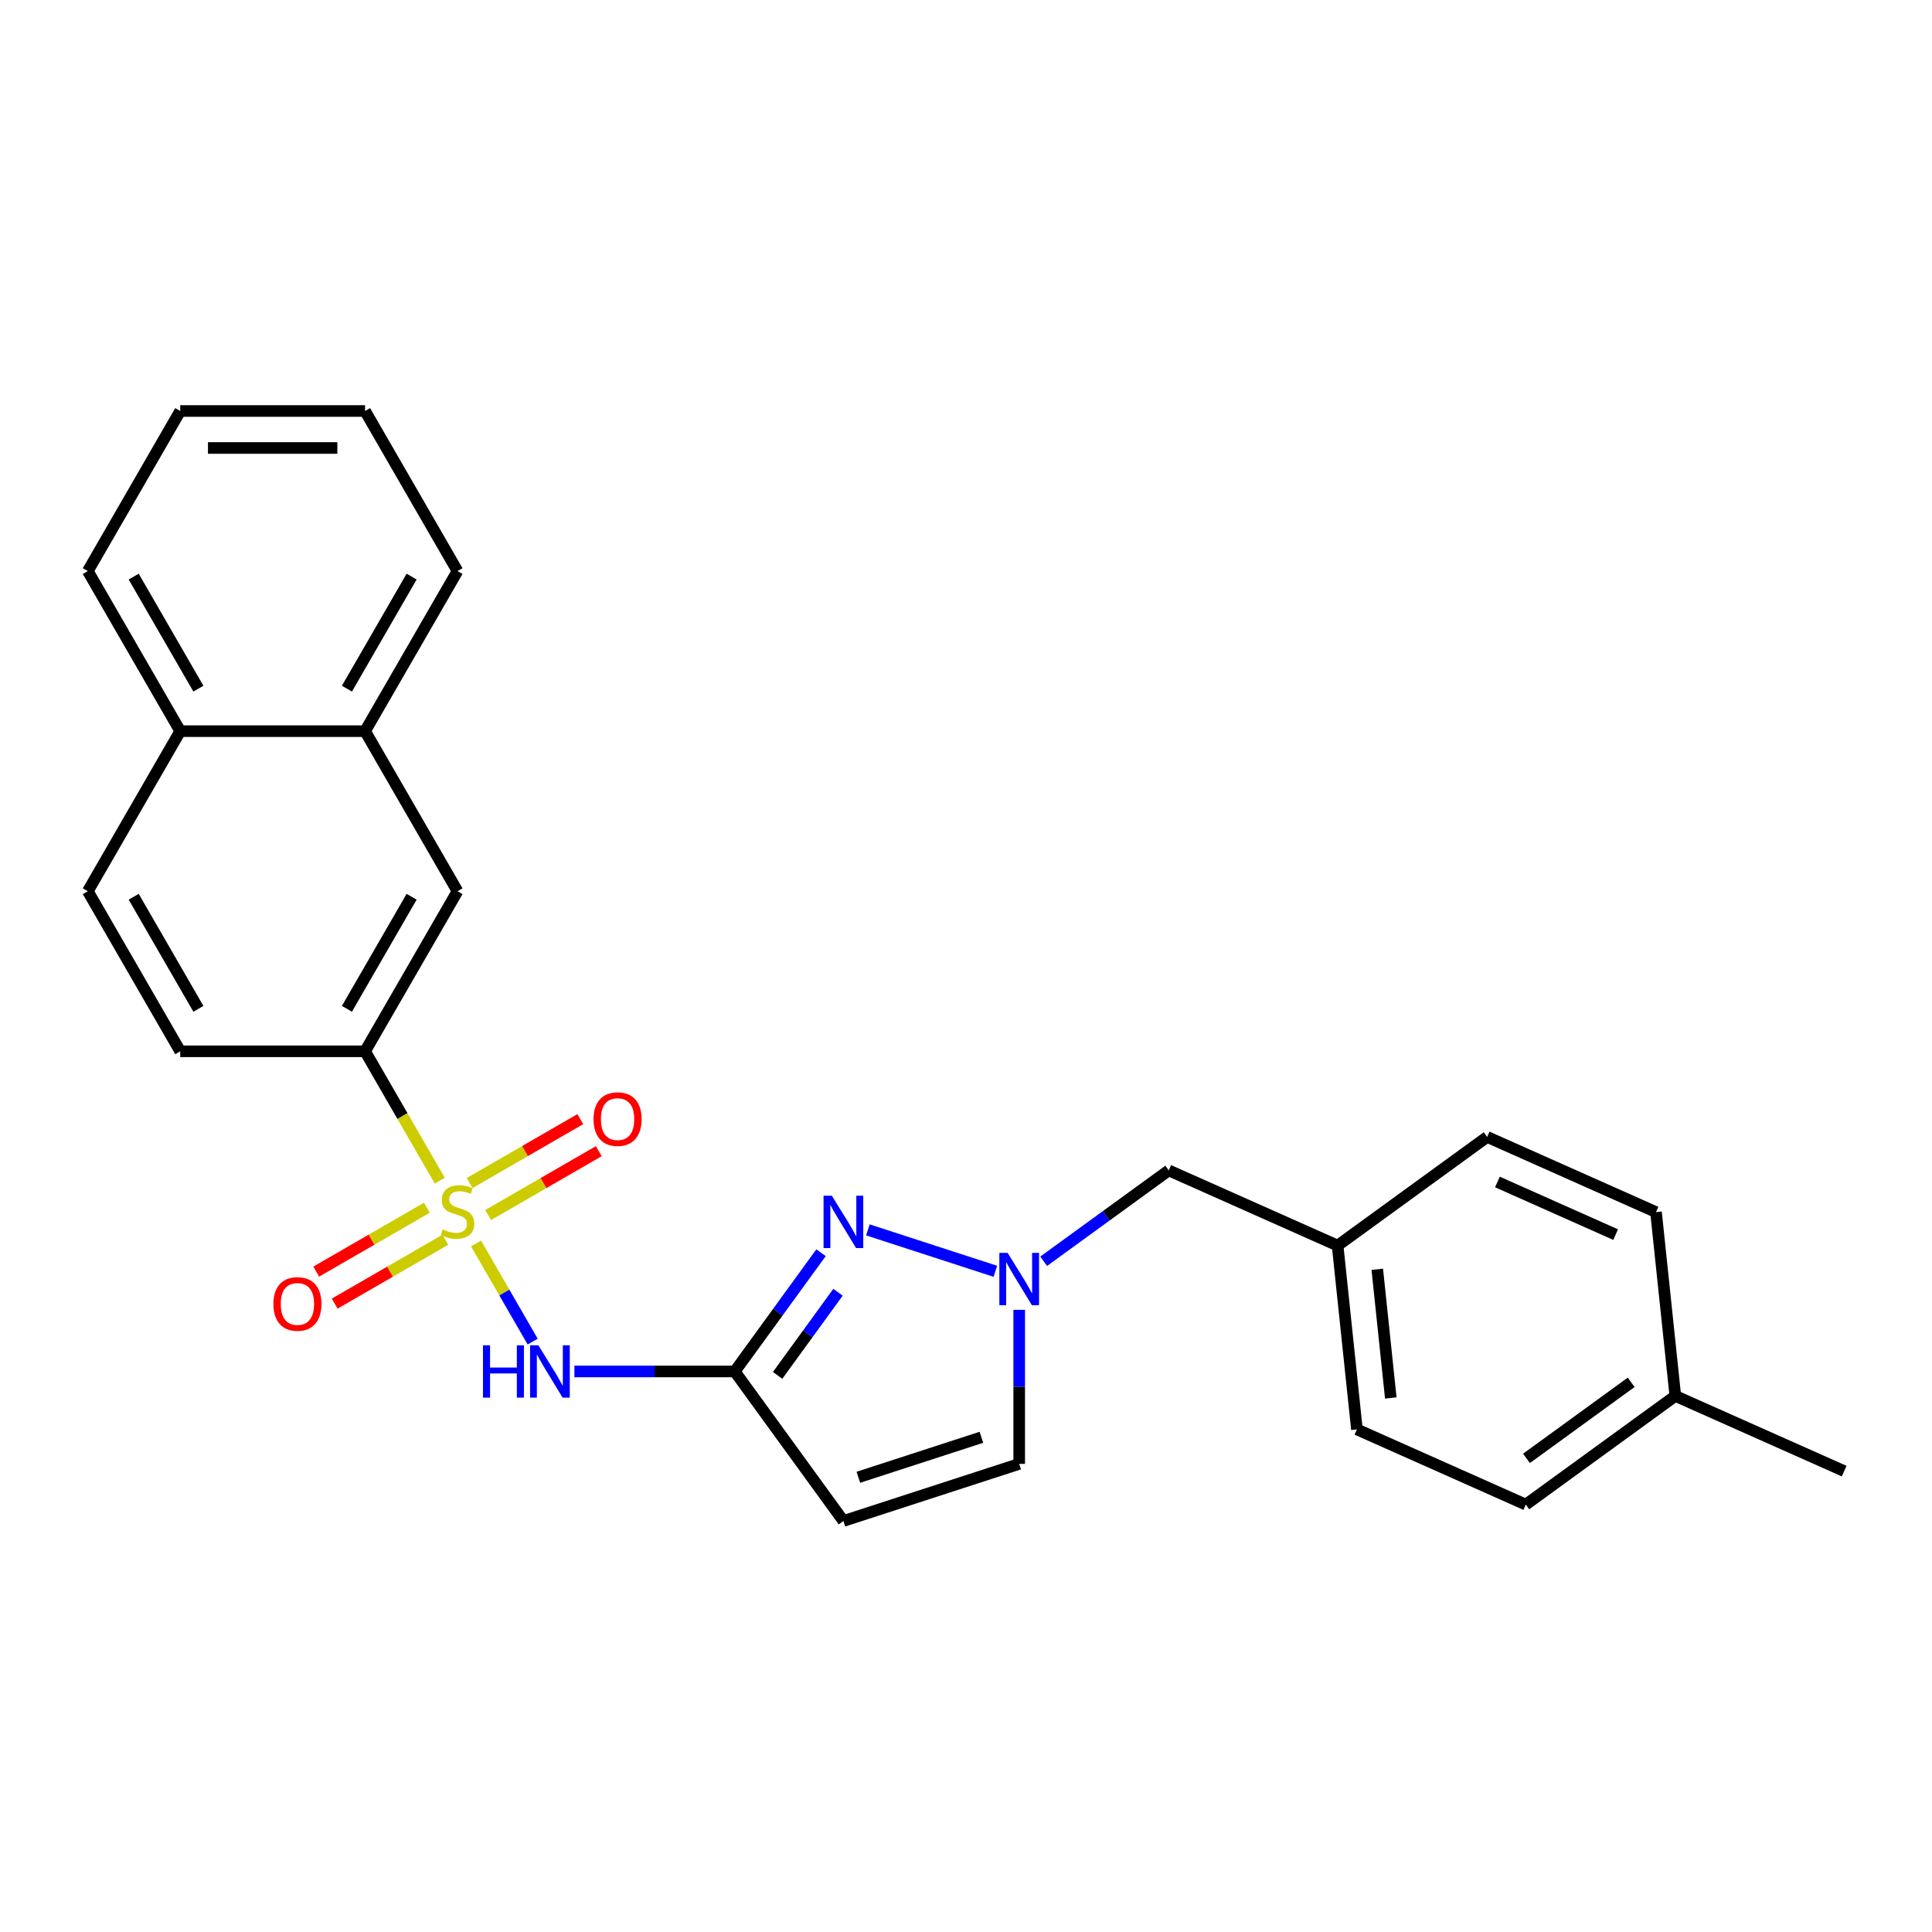 <?xml version='1.0' encoding='iso-8859-1'?>
<svg version='1.1' baseProfile='full'
              xmlns='http://www.w3.org/2000/svg'
                      xmlns:rdkit='http://www.rdkit.org/xml'
                      xmlns:xlink='http://www.w3.org/1999/xlink'
                  xml:space='preserve'
width='1000px' height='1000px' viewBox='0 0 1000 1000'>
<!-- END OF HEADER -->
<rect style='opacity:1.0;fill:#FFFFFF;stroke:none' width='1000' height='1000' x='0' y='0'> </rect>
<path class='bond-0' d='M 246.401,643.638 L 261.057,669.022' style='fill:none;fill-rule:evenodd;stroke:#CCCC00;stroke-width:6px;stroke-linecap:butt;stroke-linejoin:miter;stroke-opacity:1' />
<path class='bond-0' d='M 261.057,669.022 L 275.712,694.407' style='fill:none;fill-rule:evenodd;stroke:#0000FF;stroke-width:6px;stroke-linecap:butt;stroke-linejoin:miter;stroke-opacity:1' />
<path class='bond-5' d='M 227.621,611.109 L 208.293,577.632' style='fill:none;fill-rule:evenodd;stroke:#CCCC00;stroke-width:6px;stroke-linecap:butt;stroke-linejoin:miter;stroke-opacity:1' />
<path class='bond-5' d='M 208.293,577.632 L 188.964,544.155' style='fill:none;fill-rule:evenodd;stroke:#000000;stroke-width:6px;stroke-linecap:butt;stroke-linejoin:miter;stroke-opacity:1' />
<path class='bond-7' d='M 220.938,625.121 L 192.305,641.653' style='fill:none;fill-rule:evenodd;stroke:#CCCC00;stroke-width:6px;stroke-linecap:butt;stroke-linejoin:miter;stroke-opacity:1' />
<path class='bond-7' d='M 192.305,641.653 L 163.671,658.184' style='fill:none;fill-rule:evenodd;stroke:#FF0000;stroke-width:6px;stroke-linecap:butt;stroke-linejoin:miter;stroke-opacity:1' />
<path class='bond-7' d='M 230.506,641.692 L 201.872,658.224' style='fill:none;fill-rule:evenodd;stroke:#CCCC00;stroke-width:6px;stroke-linecap:butt;stroke-linejoin:miter;stroke-opacity:1' />
<path class='bond-7' d='M 201.872,658.224 L 173.239,674.755' style='fill:none;fill-rule:evenodd;stroke:#FF0000;stroke-width:6px;stroke-linecap:butt;stroke-linejoin:miter;stroke-opacity:1' />
<path class='bond-8' d='M 252.664,628.899 L 281.297,612.368' style='fill:none;fill-rule:evenodd;stroke:#CCCC00;stroke-width:6px;stroke-linecap:butt;stroke-linejoin:miter;stroke-opacity:1' />
<path class='bond-8' d='M 281.297,612.368 L 309.931,595.836' style='fill:none;fill-rule:evenodd;stroke:#FF0000;stroke-width:6px;stroke-linecap:butt;stroke-linejoin:miter;stroke-opacity:1' />
<path class='bond-8' d='M 243.096,612.328 L 271.73,595.797' style='fill:none;fill-rule:evenodd;stroke:#CCCC00;stroke-width:6px;stroke-linecap:butt;stroke-linejoin:miter;stroke-opacity:1' />
<path class='bond-8' d='M 271.73,595.797 L 300.363,579.265' style='fill:none;fill-rule:evenodd;stroke:#FF0000;stroke-width:6px;stroke-linecap:butt;stroke-linejoin:miter;stroke-opacity:1' />
<path class='bond-1' d='M 297.305,709.866 L 338.808,709.866' style='fill:none;fill-rule:evenodd;stroke:#0000FF;stroke-width:6px;stroke-linecap:butt;stroke-linejoin:miter;stroke-opacity:1' />
<path class='bond-1' d='M 338.808,709.866 L 380.311,709.866' style='fill:none;fill-rule:evenodd;stroke:#000000;stroke-width:6px;stroke-linecap:butt;stroke-linejoin:miter;stroke-opacity:1' />
<path class='bond-2' d='M 380.311,709.866 L 402.638,679.135' style='fill:none;fill-rule:evenodd;stroke:#000000;stroke-width:6px;stroke-linecap:butt;stroke-linejoin:miter;stroke-opacity:1' />
<path class='bond-2' d='M 402.638,679.135 L 424.966,648.404' style='fill:none;fill-rule:evenodd;stroke:#0000FF;stroke-width:6px;stroke-linecap:butt;stroke-linejoin:miter;stroke-opacity:1' />
<path class='bond-2' d='M 402.489,711.893 L 418.119,690.382' style='fill:none;fill-rule:evenodd;stroke:#000000;stroke-width:6px;stroke-linecap:butt;stroke-linejoin:miter;stroke-opacity:1' />
<path class='bond-2' d='M 418.119,690.382 L 433.748,668.87' style='fill:none;fill-rule:evenodd;stroke:#0000FF;stroke-width:6px;stroke-linecap:butt;stroke-linejoin:miter;stroke-opacity:1' />
<path class='bond-4' d='M 380.311,709.866 L 436.546,787.267' style='fill:none;fill-rule:evenodd;stroke:#000000;stroke-width:6px;stroke-linecap:butt;stroke-linejoin:miter;stroke-opacity:1' />
<path class='bond-3' d='M 449.213,636.58 L 515.203,658.021' style='fill:none;fill-rule:evenodd;stroke:#0000FF;stroke-width:6px;stroke-linecap:butt;stroke-linejoin:miter;stroke-opacity:1' />
<path class='bond-12' d='M 540.204,652.826 L 572.571,629.31' style='fill:none;fill-rule:evenodd;stroke:#0000FF;stroke-width:6px;stroke-linecap:butt;stroke-linejoin:miter;stroke-opacity:1' />
<path class='bond-12' d='M 572.571,629.31 L 604.938,605.794' style='fill:none;fill-rule:evenodd;stroke:#000000;stroke-width:6px;stroke-linecap:butt;stroke-linejoin:miter;stroke-opacity:1' />
<path class='bond-26' d='M 527.537,677.968 L 527.537,717.835' style='fill:none;fill-rule:evenodd;stroke:#0000FF;stroke-width:6px;stroke-linecap:butt;stroke-linejoin:miter;stroke-opacity:1' />
<path class='bond-26' d='M 527.537,717.835 L 527.537,757.702' style='fill:none;fill-rule:evenodd;stroke:#000000;stroke-width:6px;stroke-linecap:butt;stroke-linejoin:miter;stroke-opacity:1' />
<path class='bond-6' d='M 436.546,787.267 L 527.537,757.702' style='fill:none;fill-rule:evenodd;stroke:#000000;stroke-width:6px;stroke-linecap:butt;stroke-linejoin:miter;stroke-opacity:1' />
<path class='bond-6' d='M 444.282,764.634 L 507.975,743.939' style='fill:none;fill-rule:evenodd;stroke:#000000;stroke-width:6px;stroke-linecap:butt;stroke-linejoin:miter;stroke-opacity:1' />
<path class='bond-9' d='M 188.964,544.155 L 236.801,461.299' style='fill:none;fill-rule:evenodd;stroke:#000000;stroke-width:6px;stroke-linecap:butt;stroke-linejoin:miter;stroke-opacity:1' />
<path class='bond-9' d='M 179.569,522.159 L 213.054,464.16' style='fill:none;fill-rule:evenodd;stroke:#000000;stroke-width:6px;stroke-linecap:butt;stroke-linejoin:miter;stroke-opacity:1' />
<path class='bond-11' d='M 188.964,544.155 L 93.291,544.155' style='fill:none;fill-rule:evenodd;stroke:#000000;stroke-width:6px;stroke-linecap:butt;stroke-linejoin:miter;stroke-opacity:1' />
<path class='bond-10' d='M 236.801,461.299 L 188.964,378.444' style='fill:none;fill-rule:evenodd;stroke:#000000;stroke-width:6px;stroke-linecap:butt;stroke-linejoin:miter;stroke-opacity:1' />
<path class='bond-21' d='M 188.964,378.444 L 236.801,295.588' style='fill:none;fill-rule:evenodd;stroke:#000000;stroke-width:6px;stroke-linecap:butt;stroke-linejoin:miter;stroke-opacity:1' />
<path class='bond-21' d='M 179.569,356.448 L 213.054,298.449' style='fill:none;fill-rule:evenodd;stroke:#000000;stroke-width:6px;stroke-linecap:butt;stroke-linejoin:miter;stroke-opacity:1' />
<path class='bond-27' d='M 188.964,378.444 L 93.291,378.444' style='fill:none;fill-rule:evenodd;stroke:#000000;stroke-width:6px;stroke-linecap:butt;stroke-linejoin:miter;stroke-opacity:1' />
<path class='bond-14' d='M 93.291,544.155 L 45.455,461.299' style='fill:none;fill-rule:evenodd;stroke:#000000;stroke-width:6px;stroke-linecap:butt;stroke-linejoin:miter;stroke-opacity:1' />
<path class='bond-14' d='M 102.687,522.159 L 69.201,464.16' style='fill:none;fill-rule:evenodd;stroke:#000000;stroke-width:6px;stroke-linecap:butt;stroke-linejoin:miter;stroke-opacity:1' />
<path class='bond-15' d='M 604.938,605.794 L 692.34,644.708' style='fill:none;fill-rule:evenodd;stroke:#000000;stroke-width:6px;stroke-linecap:butt;stroke-linejoin:miter;stroke-opacity:1' />
<path class='bond-13' d='M 93.291,378.444 L 45.455,461.299' style='fill:none;fill-rule:evenodd;stroke:#000000;stroke-width:6px;stroke-linecap:butt;stroke-linejoin:miter;stroke-opacity:1' />
<path class='bond-22' d='M 93.291,378.444 L 45.455,295.588' style='fill:none;fill-rule:evenodd;stroke:#000000;stroke-width:6px;stroke-linecap:butt;stroke-linejoin:miter;stroke-opacity:1' />
<path class='bond-22' d='M 102.687,356.448 L 69.201,298.449' style='fill:none;fill-rule:evenodd;stroke:#000000;stroke-width:6px;stroke-linecap:butt;stroke-linejoin:miter;stroke-opacity:1' />
<path class='bond-17' d='M 692.34,644.708 L 702.34,739.857' style='fill:none;fill-rule:evenodd;stroke:#000000;stroke-width:6px;stroke-linecap:butt;stroke-linejoin:miter;stroke-opacity:1' />
<path class='bond-17' d='M 712.87,656.98 L 719.87,723.584' style='fill:none;fill-rule:evenodd;stroke:#000000;stroke-width:6px;stroke-linecap:butt;stroke-linejoin:miter;stroke-opacity:1' />
<path class='bond-18' d='M 692.34,644.708 L 769.741,588.472' style='fill:none;fill-rule:evenodd;stroke:#000000;stroke-width:6px;stroke-linecap:butt;stroke-linejoin:miter;stroke-opacity:1' />
<path class='bond-16' d='M 867.144,722.535 L 789.742,778.771' style='fill:none;fill-rule:evenodd;stroke:#000000;stroke-width:6px;stroke-linecap:butt;stroke-linejoin:miter;stroke-opacity:1' />
<path class='bond-16' d='M 844.286,715.49 L 790.105,754.855' style='fill:none;fill-rule:evenodd;stroke:#000000;stroke-width:6px;stroke-linecap:butt;stroke-linejoin:miter;stroke-opacity:1' />
<path class='bond-23' d='M 867.144,722.535 L 954.545,761.449' style='fill:none;fill-rule:evenodd;stroke:#000000;stroke-width:6px;stroke-linecap:butt;stroke-linejoin:miter;stroke-opacity:1' />
<path class='bond-29' d='M 867.144,722.535 L 857.143,627.386' style='fill:none;fill-rule:evenodd;stroke:#000000;stroke-width:6px;stroke-linecap:butt;stroke-linejoin:miter;stroke-opacity:1' />
<path class='bond-19' d='M 702.34,739.857 L 789.742,778.771' style='fill:none;fill-rule:evenodd;stroke:#000000;stroke-width:6px;stroke-linecap:butt;stroke-linejoin:miter;stroke-opacity:1' />
<path class='bond-20' d='M 769.741,588.472 L 857.143,627.386' style='fill:none;fill-rule:evenodd;stroke:#000000;stroke-width:6px;stroke-linecap:butt;stroke-linejoin:miter;stroke-opacity:1' />
<path class='bond-20' d='M 775.069,611.79 L 836.25,639.029' style='fill:none;fill-rule:evenodd;stroke:#000000;stroke-width:6px;stroke-linecap:butt;stroke-linejoin:miter;stroke-opacity:1' />
<path class='bond-24' d='M 236.801,295.588 L 188.964,212.733' style='fill:none;fill-rule:evenodd;stroke:#000000;stroke-width:6px;stroke-linecap:butt;stroke-linejoin:miter;stroke-opacity:1' />
<path class='bond-25' d='M 45.455,295.588 L 93.291,212.733' style='fill:none;fill-rule:evenodd;stroke:#000000;stroke-width:6px;stroke-linecap:butt;stroke-linejoin:miter;stroke-opacity:1' />
<path class='bond-28' d='M 188.964,212.733 L 93.291,212.733' style='fill:none;fill-rule:evenodd;stroke:#000000;stroke-width:6px;stroke-linecap:butt;stroke-linejoin:miter;stroke-opacity:1' />
<path class='bond-28' d='M 174.613,231.868 L 107.642,231.868' style='fill:none;fill-rule:evenodd;stroke:#000000;stroke-width:6px;stroke-linecap:butt;stroke-linejoin:miter;stroke-opacity:1' />
<path  class='atom-0' d='M 229.147 636.31
Q 229.453 636.425, 230.716 636.96
Q 231.979 637.496, 233.357 637.84
Q 234.773 638.147, 236.15 638.147
Q 238.714 638.147, 240.207 636.922
Q 241.699 635.659, 241.699 633.478
Q 241.699 631.985, 240.934 631.067
Q 240.207 630.148, 239.059 629.651
Q 237.911 629.153, 235.997 628.579
Q 233.586 627.852, 232.132 627.163
Q 230.716 626.474, 229.683 625.02
Q 228.688 623.566, 228.688 621.117
Q 228.688 617.711, 230.984 615.606
Q 233.318 613.501, 237.911 613.501
Q 241.049 613.501, 244.608 614.994
L 243.728 617.94
Q 240.475 616.601, 238.026 616.601
Q 235.385 616.601, 233.931 617.711
Q 232.477 618.782, 232.515 620.658
Q 232.515 622.112, 233.242 622.992
Q 234.007 623.872, 235.079 624.37
Q 236.189 624.867, 238.026 625.441
Q 240.475 626.207, 241.929 626.972
Q 243.383 627.737, 244.417 629.306
Q 245.488 630.837, 245.488 633.478
Q 245.488 637.228, 242.962 639.256
Q 240.475 641.246, 236.304 641.246
Q 233.893 641.246, 232.056 640.711
Q 230.257 640.213, 228.114 639.333
L 229.147 636.31
' fill='#CCCC00'/>
<path  class='atom-1' d='M 249.985 696.318
L 253.659 696.318
L 253.659 707.837
L 267.512 707.837
L 267.512 696.318
L 271.186 696.318
L 271.186 723.413
L 267.512 723.413
L 267.512 710.899
L 253.659 710.899
L 253.659 723.413
L 249.985 723.413
L 249.985 696.318
' fill='#0000FF'/>
<path  class='atom-1' d='M 278.648 696.318
L 287.527 710.669
Q 288.407 712.085, 289.823 714.649
Q 291.239 717.213, 291.316 717.366
L 291.316 696.318
L 294.913 696.318
L 294.913 723.413
L 291.201 723.413
L 281.672 707.723
Q 280.562 705.886, 279.376 703.781
Q 278.228 701.676, 277.883 701.026
L 277.883 723.413
L 274.362 723.413
L 274.362 696.318
L 278.648 696.318
' fill='#0000FF'/>
<path  class='atom-3' d='M 430.557 618.917
L 439.435 633.268
Q 440.316 634.684, 441.732 637.248
Q 443.148 639.812, 443.224 639.965
L 443.224 618.917
L 446.821 618.917
L 446.821 646.012
L 443.109 646.012
L 433.58 630.321
Q 432.47 628.484, 431.284 626.38
Q 430.136 624.275, 429.792 623.624
L 429.792 646.012
L 426.271 646.012
L 426.271 618.917
L 430.557 618.917
' fill='#0000FF'/>
<path  class='atom-4' d='M 521.548 648.482
L 530.426 662.833
Q 531.306 664.249, 532.722 666.813
Q 534.138 669.377, 534.215 669.53
L 534.215 648.482
L 537.812 648.482
L 537.812 675.576
L 534.1 675.576
L 524.571 659.886
Q 523.461 658.049, 522.275 655.944
Q 521.127 653.839, 520.782 653.189
L 520.782 675.576
L 517.262 675.576
L 517.262 648.482
L 521.548 648.482
' fill='#0000FF'/>
<path  class='atom-8' d='M 141.508 674.923
Q 141.508 668.418, 144.723 664.782
Q 147.937 661.146, 153.946 661.146
Q 159.954 661.146, 163.168 664.782
Q 166.383 668.418, 166.383 674.923
Q 166.383 681.506, 163.13 685.256
Q 159.877 688.968, 153.946 688.968
Q 147.976 688.968, 144.723 685.256
Q 141.508 681.544, 141.508 674.923
M 153.946 685.907
Q 158.079 685.907, 160.298 683.151
Q 162.556 680.358, 162.556 674.923
Q 162.556 669.604, 160.298 666.925
Q 158.079 664.208, 153.946 664.208
Q 149.812 664.208, 147.555 666.887
Q 145.335 669.566, 145.335 674.923
Q 145.335 680.396, 147.555 683.151
Q 149.812 685.907, 153.946 685.907
' fill='#FF0000'/>
<path  class='atom-9' d='M 307.219 579.25
Q 307.219 572.744, 310.434 569.109
Q 313.648 565.473, 319.656 565.473
Q 325.665 565.473, 328.879 569.109
Q 332.094 572.744, 332.094 579.25
Q 332.094 585.833, 328.841 589.583
Q 325.588 593.295, 319.656 593.295
Q 313.686 593.295, 310.434 589.583
Q 307.219 585.871, 307.219 579.25
M 319.656 590.233
Q 323.79 590.233, 326.009 587.478
Q 328.267 584.684, 328.267 579.25
Q 328.267 573.931, 326.009 571.252
Q 323.79 568.535, 319.656 568.535
Q 315.523 568.535, 313.265 571.214
Q 311.046 573.892, 311.046 579.25
Q 311.046 584.723, 313.265 587.478
Q 315.523 590.233, 319.656 590.233
' fill='#FF0000'/>
</svg>
